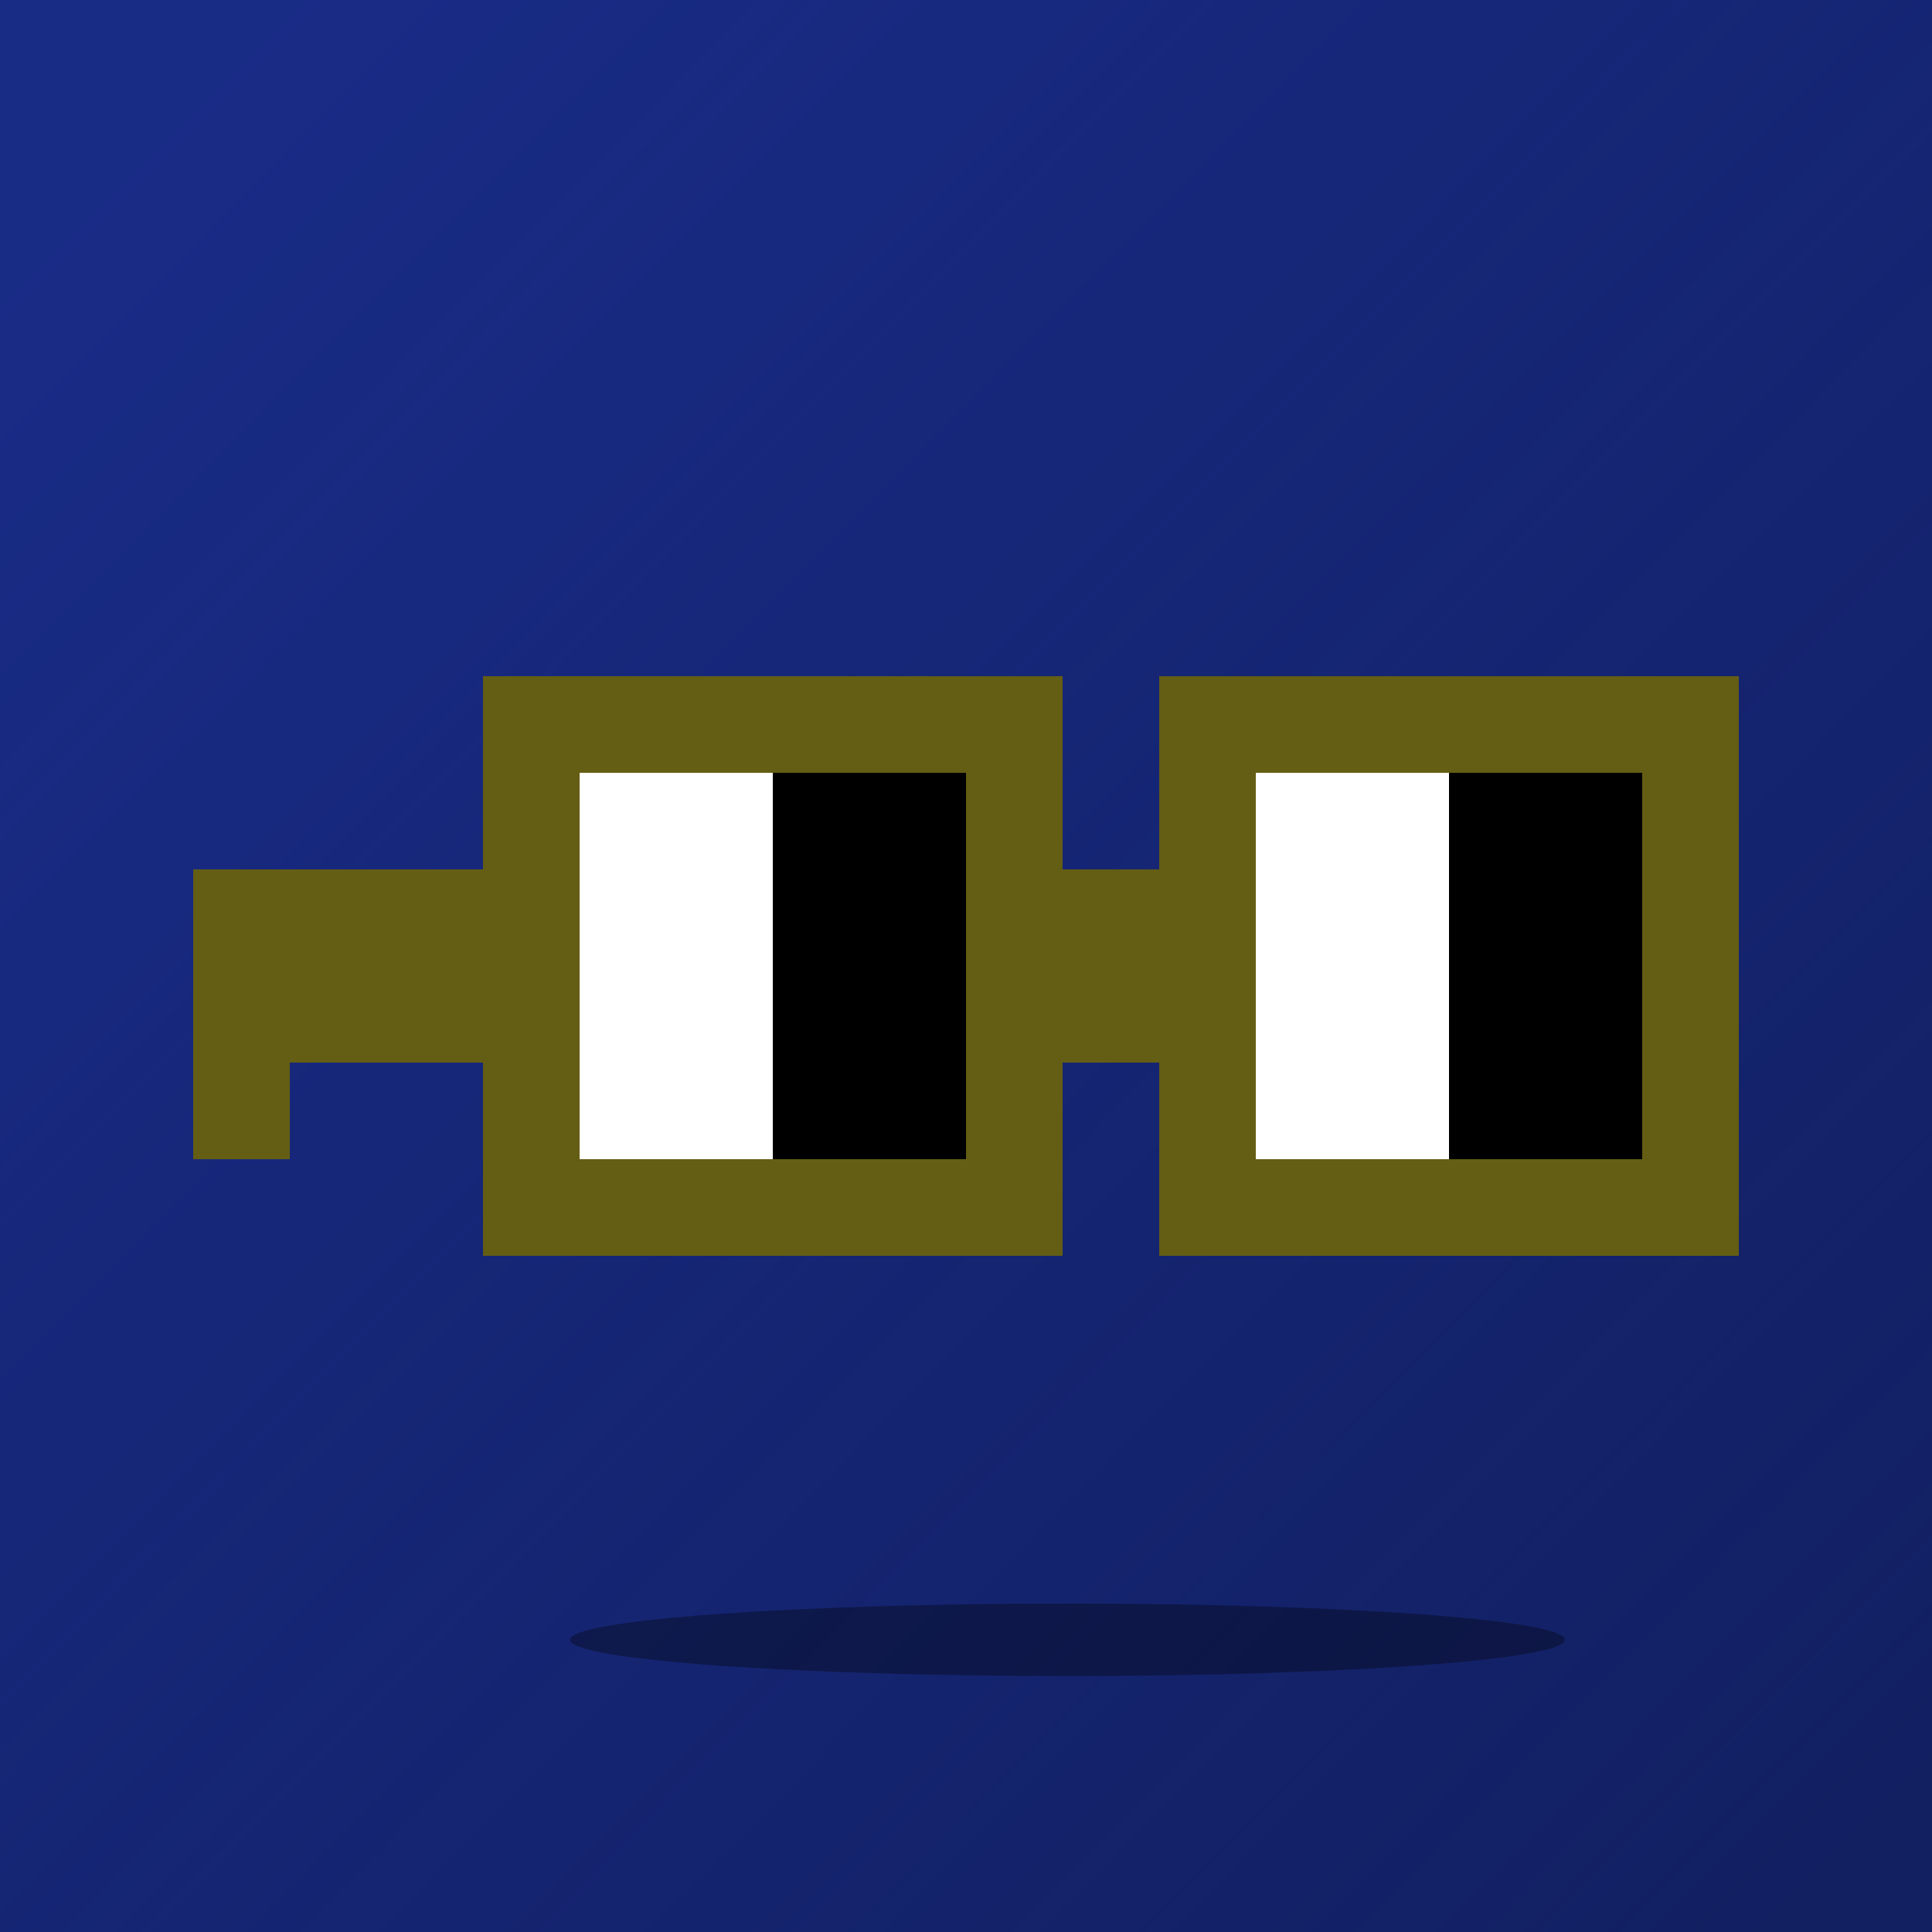 <svg viewBox="0 0 100 100" xmlns="http://www.w3.org/2000/svg" style="shape-rendering:crispedges"><defs><style>.shade{fill:rgba(0,0,0,0.45)}.bg{fill:#1d339e}.a{fill:#645d14}.b{fill:#da07e8}.c{fill:#645d14;}.d{fill:#da07e8;}.e{fill:#1d339e;}.y{fill:#fff}.p{fill:#000}</style></defs><svg viewBox="0 0 100 100"><path class="bg" d="M0 0h100v100H0z"/><path class="shade" d="M0 0h100v100H0z"/><path fill="url(#grad)" opacity=".66" d="M0 0h100v100H0z"/><defs><linearGradient id="grad" x1="7" y1="8" x2="100" y2="100" gradientUnits="userSpaceOnUse"><stop stop-color="#1d339e"/><stop offset="1" stop-color="#1d339e" stop-opacity=".2"/></linearGradient></defs><defs><filter id="sh" color-interpolation-filters="sRGB" filterUnits="userSpaceOnUse"><feGaussianBlur stdDeviation="4"/></filter></defs><g filter="url(#sh)" opacity="0.33"><path fill="#000" d="M81 84.875c0 1.035-11.529 1.875-25.75 1.875s-25.75-.84-25.75-1.875C29.5 83.84 41.029 83 55.25 83S81 83.84 81 84.875Z"/></g></svg><svg viewBox="0 0 100 100" class="nogs"><path class="a" d="M10 50v10h5V50h-5Zm15-5H10v5h15v-5Zm35 0h-5v5h5v-5ZM25 35v30h30V35H25Zm35 0v30h30V35H60Z"/><path class="a" d="M25 50H10V55H25V50ZM60 50H55V55H60V50Z"/><path fill="#fff" d="M30 40v20h10V40H30Z"/><path fill="#000" d="M40 40v20h10V40H40Z"/><path fill="#fff" d="M65 40v20h10V40H65Z"/><path fill="#000" d="M75 40v20h10V40H75Z"/></svg></svg>